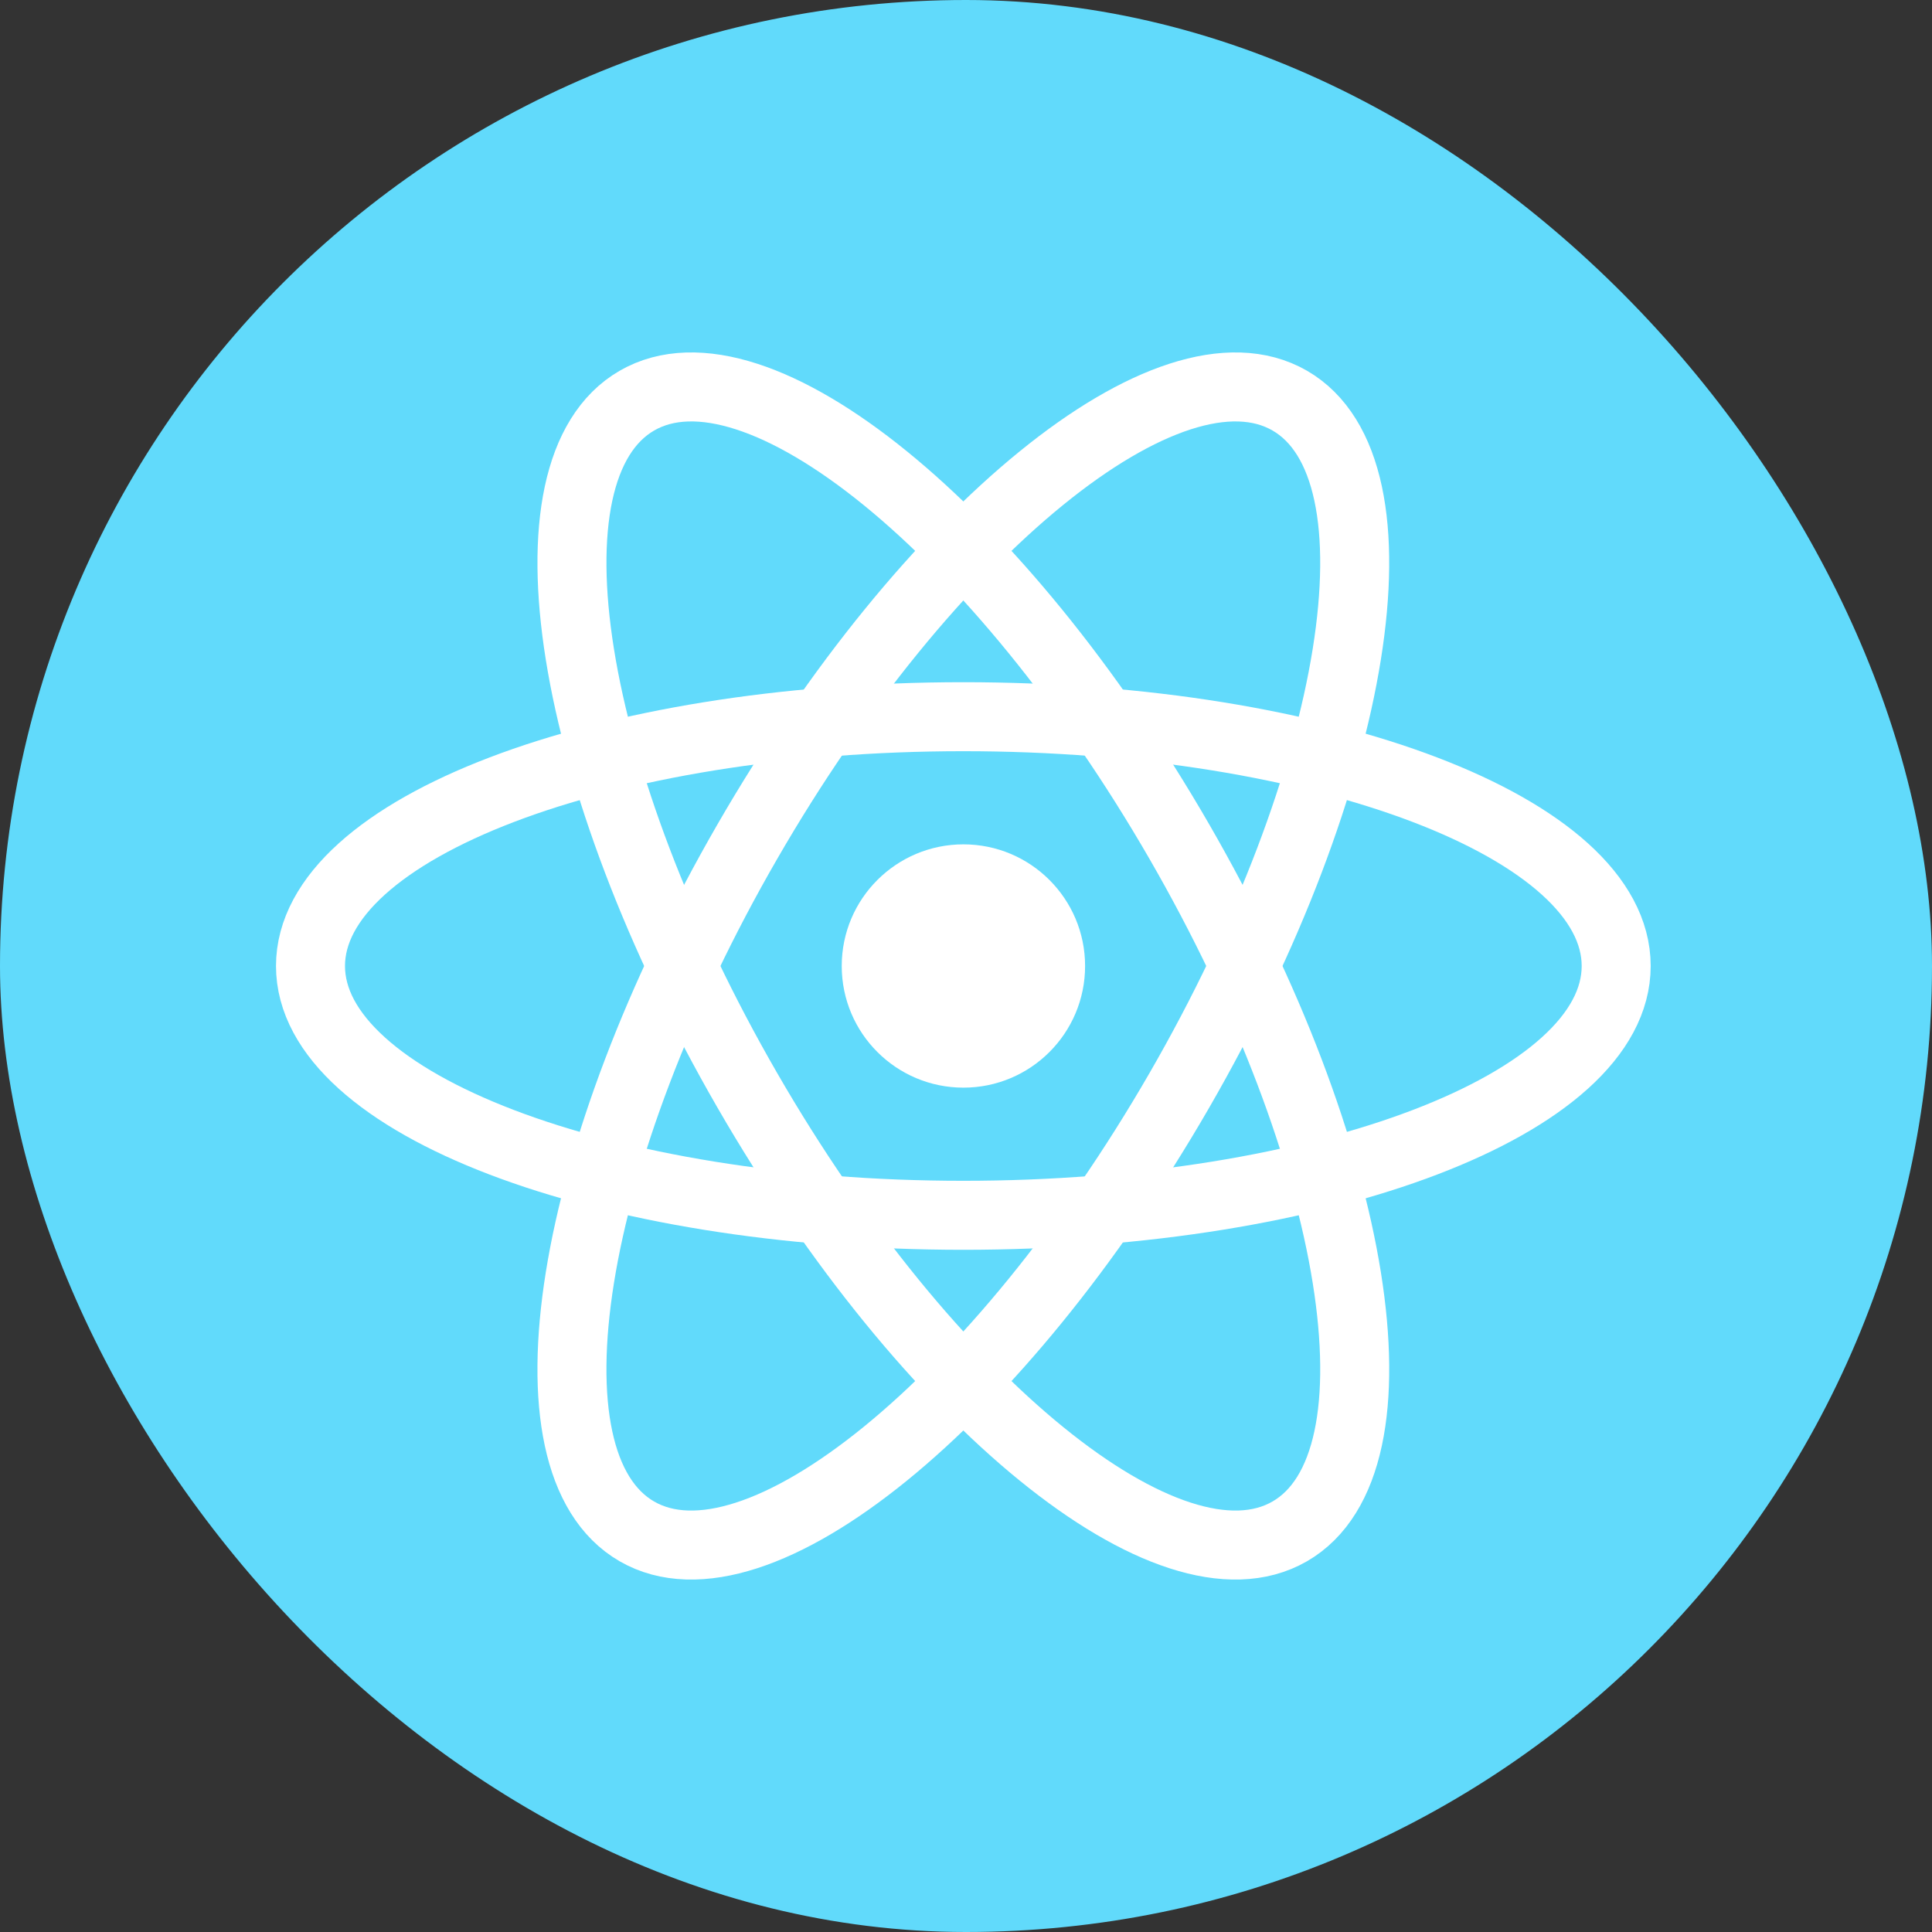 <svg width="28" height="28" viewBox="0 0 28 28" fill="none" xmlns="http://www.w3.org/2000/svg">
<rect x="0" y="0" width="28" height="28" fill="#333333" stroke="none"/>
<rect width="28" height="28" rx="14" fill="#61DAFB"/>
<path d="M13.963 15.763C14.936 15.763 15.726 14.974 15.726 14C15.726 13.026 14.936 12.237 13.963 12.237C12.989 12.237 12.199 13.026 12.199 14C12.199 14.974 12.989 15.763 13.963 15.763Z" fill="white"/>
<path d="M13.961 17.613C19.187 17.613 23.423 15.995 23.423 14C23.423 12.005 19.187 10.387 13.961 10.387C8.736 10.387 4.5 12.005 4.5 14C4.5 15.995 8.736 17.613 13.961 17.613Z" stroke="white"/>
<path d="M10.833 15.806C13.446 20.331 16.964 23.191 18.692 22.194C20.42 21.196 19.703 16.719 17.09 12.194C14.477 7.668 10.959 4.809 9.231 5.806C7.503 6.804 8.22 11.281 10.833 15.806Z" stroke="white"/>
<path d="M10.833 12.194C8.22 16.719 7.503 21.196 9.23 22.194C10.958 23.191 14.477 20.331 17.09 15.806C19.702 11.281 20.42 6.804 18.692 5.806C16.964 4.809 13.445 7.668 10.833 12.194Z" stroke="white"/>
</svg>
